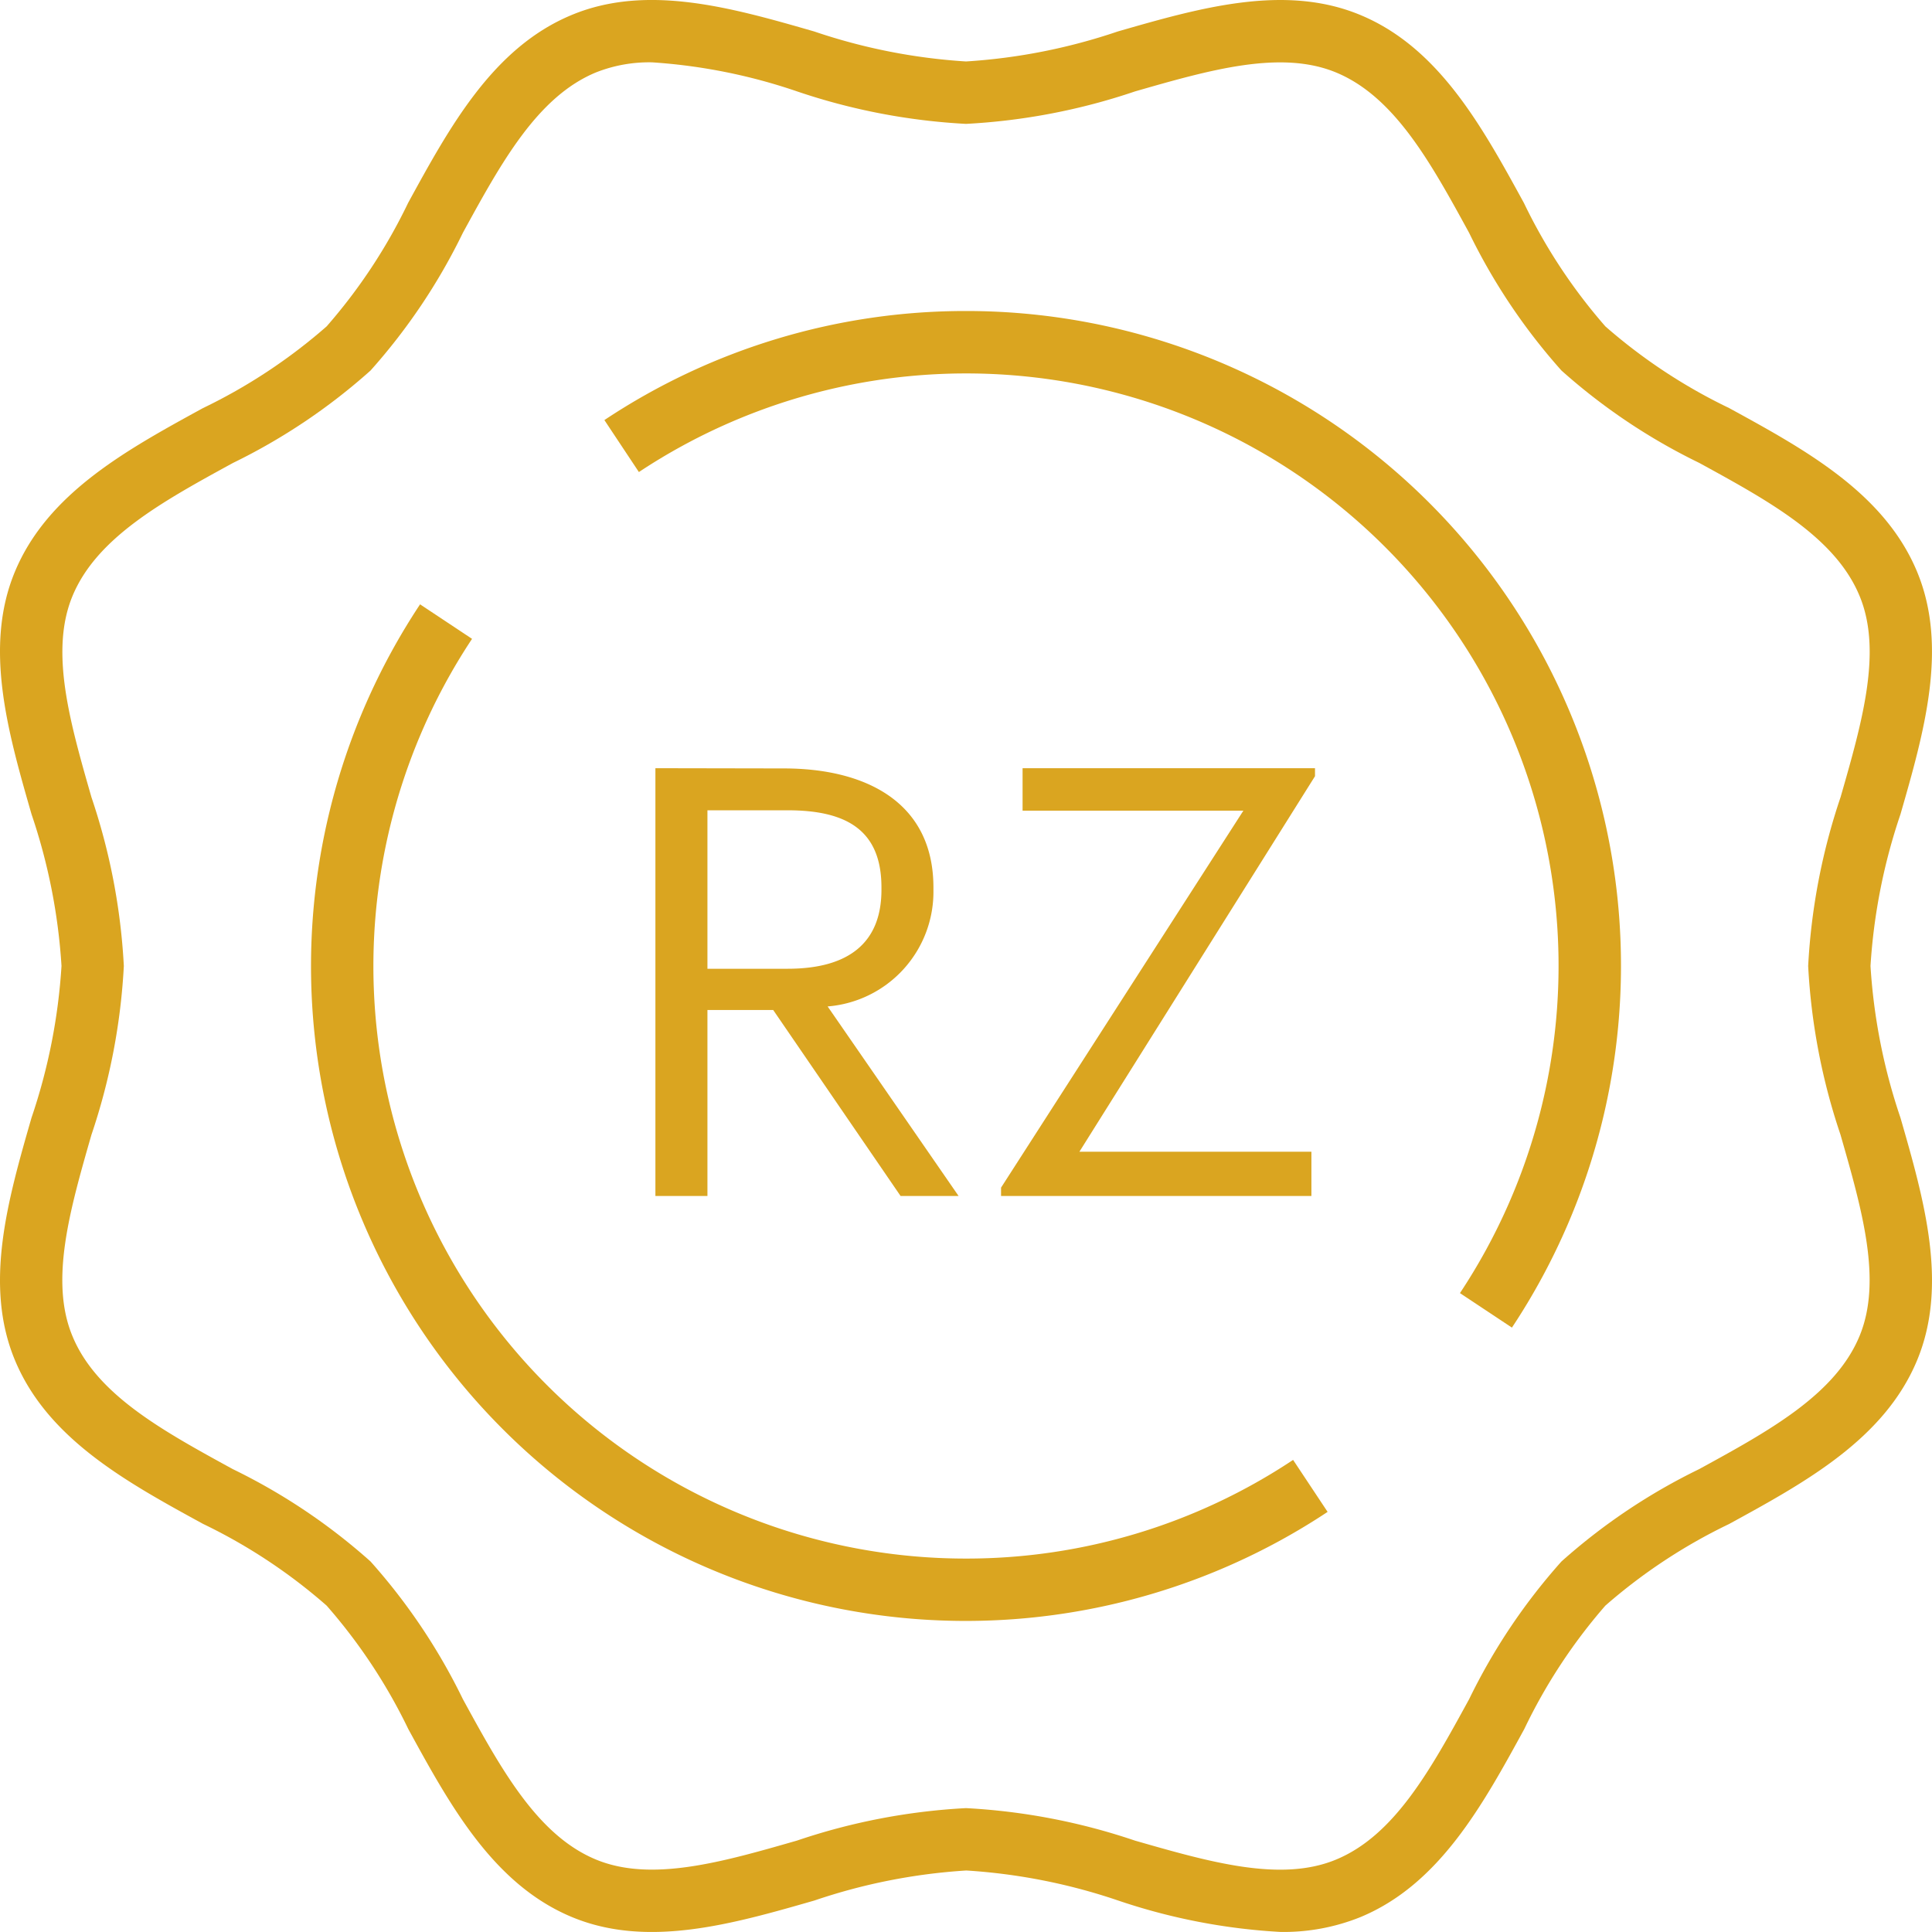 <svg xmlns="http://www.w3.org/2000/svg" width="42" height="42" viewBox="0 0 42 42"><defs><style>.a{fill:#daa520;}</style></defs><g transform="translate(-802 -5971)"><path class="a" d="M1.248-9.3V0H2.379V-4.043h1.43L6.578,0H7.839L4.992-4.121a2.5,2.5,0,0,0,2.3-2.535v-.052c0-1.859-1.482-2.587-3.25-2.587ZM4.121-4.94H2.379V-8.385H4.121c1.261,0,2.041.416,2.041,1.677v.052C6.162-5.512,5.46-4.94,4.121-4.94ZM8.762-.182V0h6.747V-.962H10.465l5.122-8.164V-9.3H9.23v.923h4.8Z" transform="translate(815 5997)"/><g transform="translate(802 5970.731)"><path class="a" d="M40.663,21.269a12.7,12.7,0,0,1,.652-3.3c.513-1.783,1.042-3.627.362-5.268-.711-1.714-2.428-2.654-4.089-3.562A11.9,11.9,0,0,1,34.9,7.365,11.929,11.929,0,0,1,33.128,4.68C32.219,3.02,31.279,1.3,29.566.592,27.924-.088,26.081.44,24.3.953a12.719,12.719,0,0,1-3.3.652A12.719,12.719,0,0,1,17.7.953C15.92.44,14.077-.089,12.434.592,10.72,1.3,9.78,3.02,8.872,4.68A11.892,11.892,0,0,1,7.1,7.365,11.94,11.94,0,0,1,4.412,9.141C2.751,10.05,1.034,10.989.323,12.7c-.681,1.641-.151,3.486.362,5.268a12.7,12.7,0,0,1,.652,3.3,12.7,12.7,0,0,1-.652,3.3C.172,26.349-.358,28.193.323,29.834c.711,1.714,2.428,2.654,4.089,3.562A11.9,11.9,0,0,1,7.1,35.173a11.929,11.929,0,0,1,1.776,2.684c.909,1.661,1.848,3.378,3.562,4.089,1.641.68,3.485.151,5.268-.362a12.7,12.7,0,0,1,3.3-.652,12.7,12.7,0,0,1,3.3.652,13.245,13.245,0,0,0,3.536.684,4.474,4.474,0,0,0,1.733-.323c1.714-.711,2.654-2.428,3.562-4.089A11.891,11.891,0,0,1,34.9,35.173,11.941,11.941,0,0,1,37.588,33.4c1.661-.908,3.378-1.848,4.089-3.562.681-1.641.151-3.486-.362-5.268A12.7,12.7,0,0,1,40.663,21.269Zm-.651,3.672c.468,1.631.911,3.171.412,4.374-.528,1.273-1.965,2.06-3.487,2.892a13.071,13.071,0,0,0-2.992,2.007,13.047,13.047,0,0,0-2.007,2.993c-.833,1.522-1.618,2.959-2.892,3.487-1.2.5-2.743.056-4.374-.412A13.672,13.672,0,0,0,21,39.576a13.663,13.663,0,0,0-3.672.705c-1.63.469-3.171.911-4.374.412-1.273-.528-2.06-1.965-2.892-3.487a13.072,13.072,0,0,0-2.007-2.992,13.047,13.047,0,0,0-2.993-2.007C3.54,31.374,2.1,30.589,1.575,29.315c-.5-1.2-.056-2.744.412-4.374a13.675,13.675,0,0,0,.705-3.672A13.663,13.663,0,0,0,1.988,17.6c-.468-1.631-.911-3.171-.412-4.374.528-1.273,1.965-2.06,3.487-2.892A13.071,13.071,0,0,0,8.055,8.324a13.047,13.047,0,0,0,2.007-2.993c.833-1.522,1.618-2.959,2.892-3.487a3.151,3.151,0,0,1,1.219-.22,12.2,12.2,0,0,1,3.155.632A13.672,13.672,0,0,0,21,2.962a13.663,13.663,0,0,0,3.672-.705c1.631-.469,3.172-.91,4.374-.412,1.273.528,2.06,1.965,2.892,3.487a13.072,13.072,0,0,0,2.007,2.992,13.047,13.047,0,0,0,2.993,2.007c1.522.833,2.959,1.618,3.487,2.892.5,1.2.056,2.744-.412,4.374a13.672,13.672,0,0,0-.705,3.672A13.665,13.665,0,0,0,40.012,24.94Zm0,0" transform="translate(0 0)"/><path class="a" d="M94.008,176.029A12.878,12.878,0,0,1,83.27,156.035l-1.13-.75a14.234,14.234,0,0,0,19.729,19.729l-.75-1.13A12.823,12.823,0,0,1,94.008,176.029Zm0,0" transform="translate(-73.008 -141.878)"/><path class="a" d="M162.877,80.039a14.172,14.172,0,0,0-7.861,2.371l.75,1.13a12.878,12.878,0,0,1,17.849,17.849l1.13.75a14.234,14.234,0,0,0-11.868-22.1Zm0,0" transform="translate(-141.877 -73.009)"/></g></g></svg>